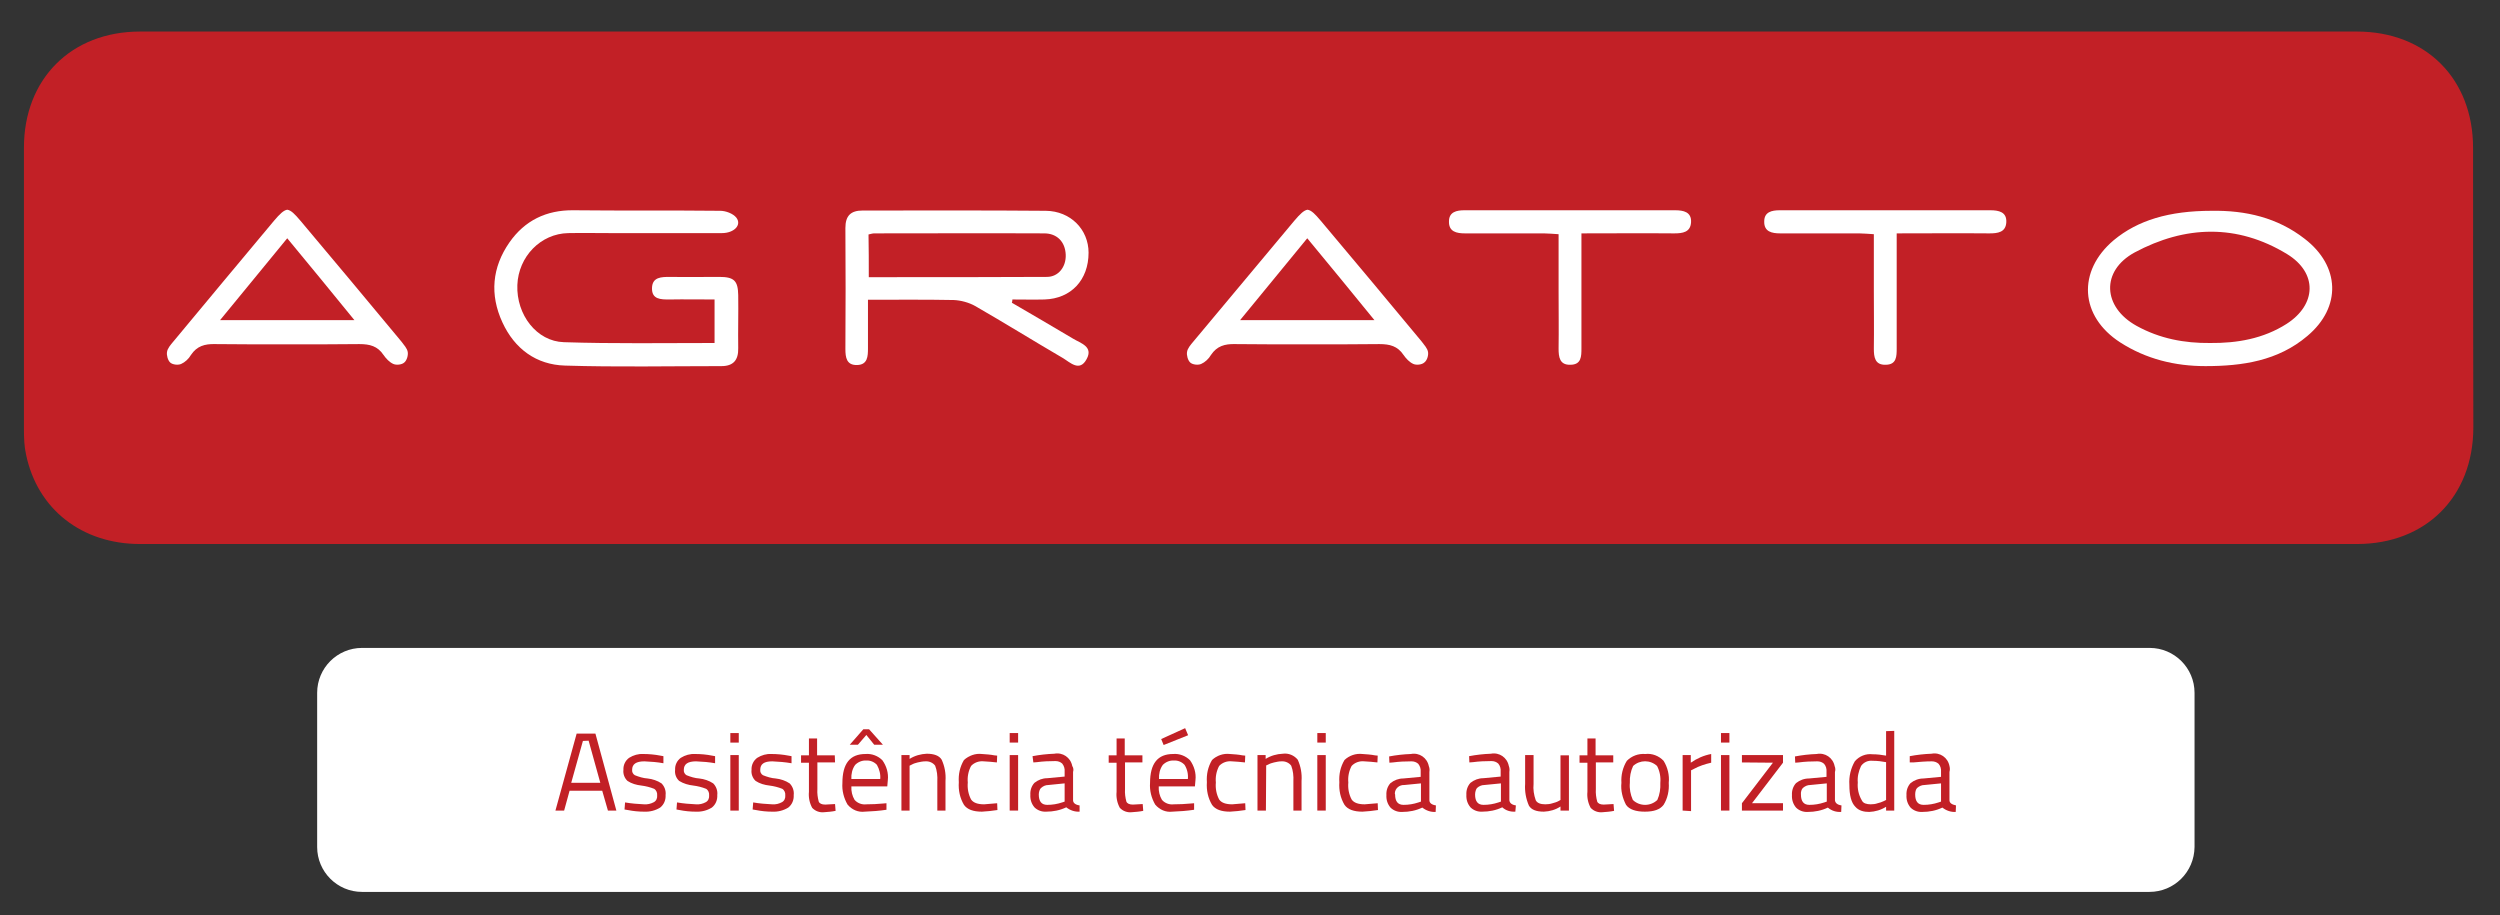 <?xml version="1.0" encoding="utf-8"?>
<!-- Generator: Adobe Illustrator 23.0.1, SVG Export Plug-In . SVG Version: 6.00 Build 0)  -->
<svg version="1.1" id="Layer_1" xmlns="http://www.w3.org/2000/svg" xmlns:xlink="http://www.w3.org/1999/xlink" x="0px" y="0px"
	 viewBox="0 0 919.1 336.5" style="enable-background:new 0 0 919.1 336.5;" xml:space="preserve">
<rect x="0" y="0" width="919.1" height="336.5" fill="#333333" stroke="none"/>
<style type="text/css">
	.st0{fill:#FFFFFF;}
	.st1{fill:#C22026;}
</style>
<path class="st0" d="M790.2,327.9H133.1c-9.1,0-16.5-7.4-16.5-16.5v-56.7c0-9.1,7.4-16.5,16.5-16.5h657.2c9.1,0,16.5,7.4,16.5,16.5
	v56.7C806.7,320.6,799.3,327.9,790.2,327.9z"/>
<g>
	<path class="st1" d="M909.2,54.4c0-25.4-17.3-42.8-42.7-42.8c-271.7,0-543.3,0-815,0C26.2,11.6,8.8,29,8.8,54.3
		c0,34.5,0,69,0,103.5c0,3.1,0.1,6.4,0.8,9.4c4.2,20.1,20.6,32.8,41.9,32.8c135.8,0,271.7,0,407.5,0s271.7,0,407.5,0
		c25.4,0,42.7-17.4,42.8-42.7C909.2,123.1,909.2,88.7,909.2,54.4z"/>
	<path class="st0" d="M372,111.3c7.5,4.4,15,8.7,22.5,13.2c2.8,1.7,7.5,2.9,5,7.5c-2.6,4.9-6.1,1.2-8.8-0.4
		c-10.8-6.3-21.4-12.9-32.2-19.1c-2.3-1.3-5.3-2.1-7.9-2.2c-10.3-0.2-20.6-0.1-31.5-0.1c0,6.3,0,12,0,17.8c0,3-0.1,6.1-4,6.2
		c-3.9,0.1-4.3-2.8-4.3-5.9c0.1-14.8,0.1-29.6,0-44.5c0-4.5,2-6.4,6.3-6.4c22.5,0,45-0.1,67.4,0.1c9.1,0.1,15.7,6.9,15.7,15.4
		c0,10-6.4,16.9-16.2,17.2c-3.9,0.1-7.8,0-11.8,0C372.2,110.6,372.1,111,372,111.3z M319.4,101.9c2.4,0,4.2,0,6,0
		c19.8,0,39.6,0,59.5-0.1c4.2,0,7.1-3.7,6.9-8.2c-0.2-4.7-3.2-7.8-7.9-7.8c-20.8-0.1-41.6,0-62.5,0c-0.6,0-1.2,0.2-2.1,0.4
		C319.4,91.4,319.4,96.3,319.4,101.9z"/>
	<path class="st0" d="M262.7,126.1c0-5.6,0-10.5,0-16c-5.7,0-11.2-0.1-16.6,0c-3.2,0-6.5,0-6.4-4.2c0.1-4.1,3.5-4.1,6.7-4.1
		c6,0.1,12,0,18,0c5.5,0,6.9,1.4,7,6.7c0.1,6.5-0.1,13,0,19.5c0.1,4.4-1.8,6.6-6.2,6.6c-19.2,0-38.3,0.4-57.5-0.2
		c-10.5-0.3-18.5-6.1-23-15.9c-4.7-10.2-3.8-20.2,2.6-29.4c5.6-8,13.5-11.9,23.5-11.8c18,0.2,36,0,54,0.2c2,0,4.7,1,5.9,2.5
		c2.1,2.7-0.8,5.7-5.3,5.7c-13.7,0-27.3,0-41,0c-5.2,0-10.3-0.1-15.5,0c-10.1,0.2-18.3,8.6-18.7,19.1c-0.4,10.9,7.1,20.7,17.1,21
		C225.5,126.4,243.9,126.1,262.7,126.1z"/>
	<path class="st0" d="M813.1,77.5c12.5-0.2,24.2,2.5,34.2,10.3c13,10,13.6,25.1,1,35.7c-10.8,9.2-24,11.1-37.5,11.1
		c-11.2,0-21.8-2.6-31.3-8.7c-14.9-9.6-15.9-26.2-2.4-37.6C785.9,81,797.4,77.5,813.1,77.5z M812.5,126.1c10,0.1,19.6-1.6,28.1-7
		c11.1-7.1,11.5-18.8,0.2-25.7c-18.4-11.2-37.5-10.5-56-0.6c-12.5,6.8-11.8,20.1,0.7,27C794,124.5,803.1,126.2,812.5,126.1z"/>
	<path class="st0" d="M697.3,85.8c0,11.1,0,21.4,0,31.7c0,3.5,0,7,0,10.5c0,3,0,6.1-4.1,6.1c-3.9,0.1-4.3-2.8-4.3-5.9
		c0.1-7,0-14,0-21c0-6.8,0-13.6,0-21.1c-2-0.1-3.7-0.3-5.4-0.3c-9.7,0-19.3,0-29,0c-3.1,0-6-0.6-5.9-4.4c0-3.5,2.8-4.1,5.7-4.1
		c25.8,0,51.6,0,77.4,0c3.1,0,6.1,0.6,5.9,4.4c-0.2,3.7-3.1,4.1-6.2,4.1C720.4,85.7,709.2,85.8,697.3,85.8z"/>
	<path class="st0" d="M581.4,85.8c0,11.1,0,21.4,0,31.7c0,3.5,0,7,0,10.5c0,3,0,6.1-4.1,6.1c-3.9,0.1-4.3-2.8-4.3-5.9
		c0.1-7,0-14,0-21c0-6.8,0-13.6,0-21.1c-2-0.1-3.7-0.3-5.4-0.3c-9.7,0-19.3,0-29,0c-3.1,0-6-0.6-5.9-4.4c0-3.5,2.8-4.1,5.7-4.1
		c25.8,0,51.6,0,77.4,0c3.1,0,6.1,0.6,5.9,4.4c-0.2,3.7-3.1,4.1-6.2,4.1C604.4,85.7,593.2,85.8,581.4,85.8z"/>
	<path class="st0" d="M525,129.4c-0.2-1.3-1.4-2.6-2.3-3.8c-12.3-14.8-24.7-29.7-37.1-44.4c-2.2-2.6-3.5-3.9-4.9-4.1
		c-1.3,0.2-2.7,1.5-4.9,4.1c-12.4,14.8-24.7,29.6-37.1,44.4c-0.9,1.1-2.1,2.4-2.3,3.8c-0.2,1.2,0.3,3.1,1.2,3.9c0.9,0.8,2.9,1,4,0.5
		c1.4-0.6,2.8-1.9,3.6-3.3c2.2-3.3,5.1-4.1,8.9-4c8.8,0.1,17.7,0.1,26.5,0.1s17.7,0,26.5-0.1c3.8,0,6.7,0.7,8.9,4
		c0.9,1.3,2.2,2.7,3.6,3.3c1.1,0.5,3.1,0.3,4-0.5C524.7,132.5,525.2,130.6,525,129.4z M480.7,117.7c-8.2,0-16.3,0-24.8,0
		c8.4-10.3,16.4-19.9,24.7-30.1l0,0l0,0c8.4,10.1,16.3,19.8,24.7,30.1C497.1,117.7,488.9,117.7,480.7,117.7z"/>
	<path class="st0" d="M149.9,129.4c-0.2-1.3-1.4-2.6-2.3-3.8c-12.3-14.8-24.7-29.7-37.1-44.4c-2.2-2.6-3.5-3.9-4.9-4.1
		c-1.3,0.2-2.7,1.5-4.9,4.1c-12.3,14.7-24.7,29.6-37,44.4c-0.9,1.1-2.1,2.4-2.3,3.8c-0.2,1.2,0.3,3.1,1.2,3.9c0.9,0.8,2.9,1,4,0.5
		c1.4-0.6,2.8-1.9,3.6-3.3c2.2-3.3,5.1-4.1,8.9-4c8.8,0.1,17.7,0.1,26.5,0.1s17.7,0,26.5-0.1c3.8,0,6.7,0.7,8.9,4
		c0.9,1.3,2.2,2.7,3.6,3.3c1.1,0.5,3.1,0.3,4-0.5C149.6,132.5,150.1,130.6,149.9,129.4z M105.7,117.7c-8.2,0-16.3,0-24.8,0
		c8.4-10.3,16.4-19.9,24.7-30.1l0,0l0,0c8.4,10.1,16.3,19.8,24.7,30.1C122,117.7,113.8,117.7,105.7,117.7z"/>
</g>
<g>
	<path class="st1" d="M204.2,298l7.8-28.3h6.9l7.7,28.3h-3.1l-2.1-7.3h-12l-2,7.3H204.2z M214.3,272.4l-4.3,15.4h10.7l-4.3-15.5
		L214.3,272.4z"/>
	<path class="st1" d="M236.9,279.9c-3,0-4.5,1-4.5,3.1c-0.1,0.8,0.3,1.6,1,2c1.5,0.6,3.1,1.1,4.7,1.2c1.8,0.2,3.6,0.8,5.1,1.8
		c1.1,1.1,1.7,2.7,1.5,4.3c0.1,1.8-0.6,3.5-2,4.6c-1.8,1.1-3.8,1.6-5.9,1.5c-2,0-4-0.2-6-0.6l-1.2-0.2l0.2-2.6
		c2.3,0.4,4.7,0.6,7,0.7c1.2,0.1,2.5-0.2,3.6-0.8c0.9-0.5,1.3-1.5,1.2-2.5c0.1-0.9-0.3-1.9-1.1-2.4c-1.5-0.6-3.1-1-4.7-1.2
		c-1.8-0.2-3.6-0.7-5.1-1.7c-1.1-1-1.7-2.6-1.5-4.1c-0.1-1.7,0.7-3.4,2.1-4.4c1.6-1,3.4-1.5,5.2-1.4c2.1,0,4.2,0.2,6.3,0.6l1.1,0.2
		v2.6C241.8,280.2,239.3,280,236.9,279.9z"/>
	<path class="st1" d="M255.9,279.9c-3,0-4.5,1-4.5,3.1c-0.1,0.8,0.3,1.6,1,2c1.5,0.6,3.1,1.1,4.7,1.2c1.8,0.2,3.6,0.8,5.1,1.8
		c1.1,1.1,1.7,2.7,1.5,4.3c0.1,1.8-0.6,3.5-2,4.6c-1.8,1.1-3.8,1.6-5.9,1.5c-2,0-4-0.2-6-0.6l-1.1-0.2l0.2-2.6
		c2.3,0.4,4.7,0.6,7,0.7c1.3,0.1,2.5-0.2,3.6-0.8c0.9-0.5,1.3-1.5,1.2-2.5c0.1-0.9-0.3-1.9-1.1-2.4c-1.5-0.6-3.1-1-4.7-1.2
		c-1.8-0.2-3.6-0.7-5.2-1.7c-1.1-1-1.7-2.5-1.5-4.1c-0.1-1.7,0.7-3.4,2.1-4.4c1.6-1,3.4-1.5,5.3-1.4c2.1,0,4.2,0.2,6.2,0.6l1.1,0.2
		v2.6C260.8,280.2,258.3,280,255.9,279.9z"/>
	<path class="st1" d="M268.5,273v-3.5h3.1v3.5H268.5z M268.5,298v-20.4h3.1V298L268.5,298z"/>
	<path class="st1" d="M283.9,279.9c-3,0-4.4,1-4.4,3.1c-0.1,0.8,0.3,1.6,1,2c1.5,0.6,3.1,1.1,4.7,1.2c1.8,0.2,3.6,0.8,5.1,1.8
		c1.1,1.1,1.7,2.7,1.5,4.3c0.1,1.8-0.6,3.5-2,4.6c-1.8,1.1-3.8,1.6-5.9,1.5c-2,0-4-0.2-6-0.6l-1.2-0.2l0.2-2.6
		c2.3,0.4,4.7,0.6,7,0.7c1.3,0.1,2.5-0.2,3.6-0.8c0.9-0.5,1.3-1.5,1.2-2.5c0.1-0.9-0.3-1.9-1.1-2.4c-1.5-0.6-3.1-1-4.7-1.2
		c-1.8-0.2-3.6-0.7-5.1-1.7c-1.1-1-1.7-2.6-1.5-4.1c-0.1-1.7,0.7-3.4,2.1-4.4c1.6-1,3.4-1.5,5.2-1.4c2.1,0,4.2,0.2,6.3,0.6l1.1,0.2
		v2.6C288.7,280.2,286.3,280,283.9,279.9z"/>
	<path class="st1" d="M307,280.3h-6.5v9.8c-0.1,1.6,0.1,3.1,0.5,4.6c0.3,0.7,1.1,1.1,2.4,1.1l3.6-0.2l0.2,2.5
		c-1.4,0.3-2.8,0.4-4.2,0.5c-1.6,0.2-3.3-0.4-4.4-1.6c-1-1.8-1.4-3.9-1.2-5.9v-10.7h-2.9v-2.7h2.9v-6.2h3v6.2h6.5L307,280.3z"/>
	<path class="st1" d="M324.7,295.4l1.2-0.1v2.4c-2.6,0.4-5.3,0.6-8,0.7c-2.4,0.3-4.7-0.7-6.3-2.6c-1.4-2.4-2.1-5.2-1.9-7.9
		c0-7.2,2.8-10.7,8.5-10.7c2.3-0.2,4.6,0.7,6.2,2.3c1.5,2.1,2.3,4.7,2,7.3l-0.2,2.3H313c-0.1,1.8,0.3,3.5,1.2,5
		c1.1,1.2,2.7,1.8,4.3,1.6C320.6,295.7,322.6,295.6,324.7,295.4z M312.4,273.8l5-5.7h2.1l5.1,5.7h-3.2l-2.9-3.6l-3.1,3.6
		L312.4,273.8z M323.6,286.5c0.2-1.8-0.3-3.7-1.2-5.3c-1-1.1-2.5-1.7-3.9-1.6c-1.5-0.1-3,0.5-4.1,1.6c-1.1,1.5-1.5,3.4-1.4,5.2
		H323.6z"/>
	<path class="st1" d="M334.5,298h-3.1v-20.4h3v1.4c1.9-1.2,4.1-1.8,6.3-1.9c2.7,0,4.6,0.7,5.5,2.2c1.1,2.4,1.6,5.1,1.4,7.8V298h-3
		v-10.7c0.1-2-0.1-4-0.8-5.8c-0.8-1.1-2.2-1.7-3.6-1.6c-0.9,0-1.9,0.2-2.8,0.4c-0.8,0.2-1.5,0.4-2.2,0.8l-0.8,0.4V298z"/>
	<path class="st1" d="M361,277.2c1.5,0.1,3.1,0.2,4.6,0.5l1,0.1l-0.1,2.5c-1.6-0.2-3.2-0.3-4.8-0.4c-1.7-0.2-3.5,0.4-4.7,1.7
		c-1,1.9-1.4,4-1.2,6.1c-0.2,2.1,0.2,4.3,1.2,6.2c0.8,1.2,2.4,1.8,4.8,1.8l4.8-0.4l0.1,2.5c-1.9,0.3-3.8,0.5-5.7,0.6
		c-3.2,0-5.4-0.8-6.6-2.5c-1.5-2.5-2.1-5.4-1.9-8.3c-0.2-2.9,0.4-5.7,1.9-8.2C356.2,277.8,358.6,276.9,361,277.2z"/>
	<path class="st1" d="M371.2,273v-3.5h3.1v3.5H371.2z M371.2,298v-20.4h3.1V298L371.2,298z"/>
	<path class="st1" d="M394.5,283.8v10.4c0,1,0.9,1.7,2.4,1.9v2.3c-1.8,0.1-3.5-0.5-4.9-1.6c-2.3,1.1-4.8,1.6-7.4,1.6
		c-1.6,0.1-3.2-0.5-4.3-1.6c-1.1-1.3-1.6-2.9-1.5-4.6c-0.1-1.6,0.4-3.2,1.5-4.4c1.4-1.1,3-1.7,4.7-1.7l6.4-0.6v-1.8
		c0.1-1.1-0.2-2.1-0.9-3c-0.7-0.6-1.5-0.9-2.5-0.9c-2.3,0-4.5,0.1-6.8,0.4l-1.3,0.1l-0.3-2.3c2.6-0.5,5.3-0.8,8-0.9
		c3.1-0.6,6,1.4,6.6,4.5c0,0,0,0,0,0C394.7,282.4,394.7,283.1,394.5,283.8L394.5,283.8z M381.9,292.1c0,2.5,1,3.8,3.1,3.8
		c1.9,0,3.7-0.3,5.5-0.9l0.9-0.3v-6.7l-6,0.6c-1,0-1.9,0.4-2.7,1.1C382.2,290.2,381.9,291.2,381.9,292.1L381.9,292.1z"/>
	<path class="st1" d="M420.1,280.3h-6.5v9.8c-0.1,1.6,0.1,3.1,0.5,4.6c0.3,0.7,1.1,1.1,2.4,1.1l3.6-0.2l0.2,2.5
		c-1.4,0.3-2.8,0.4-4.2,0.5c-1.6,0.2-3.3-0.4-4.4-1.6c-1-1.8-1.4-3.9-1.2-5.9v-10.7h-2.9v-2.7h2.9v-6.2h3v6.2h6.5V280.3z"/>
	<path class="st1" d="M437.8,295.4l1.2-0.1v2.4c-2.6,0.4-5.3,0.6-8,0.7c-2.4,0.3-4.7-0.7-6.3-2.6c-1.4-2.4-2.1-5.2-1.9-7.9
		c0-7.2,2.8-10.7,8.5-10.7c2.3-0.2,4.6,0.7,6.2,2.3c1.5,2.1,2.3,4.7,2,7.3l-0.2,2.3H426c-0.1,1.8,0.3,3.5,1.2,5
		c1.1,1.2,2.7,1.8,4.3,1.6C433.6,295.7,435.7,295.6,437.8,295.4z M436.7,286.5c0.2-1.8-0.2-3.7-1.2-5.3c-1-1.1-2.5-1.7-3.9-1.6
		c-1.5-0.1-3,0.5-4.1,1.6c-1.1,1.5-1.5,3.4-1.4,5.2H436.7z M426.9,271.7l8.8-4l1.1,2.6l-9,3.6L426.9,271.7z"/>
	<path class="st1" d="M452.2,277.2c1.5,0.1,3.1,0.2,4.6,0.5l1,0.1l-0.1,2.5c-1.6-0.2-3.2-0.3-4.8-0.4c-1.7-0.2-3.5,0.4-4.7,1.7
		c-1,1.9-1.4,4-1.2,6.1c-0.2,2.1,0.2,4.3,1.2,6.2c0.8,1.2,2.4,1.8,4.8,1.8l4.8-0.4l0.1,2.5c-1.9,0.3-3.8,0.5-5.7,0.6
		c-3.2,0-5.4-0.8-6.6-2.5c-1.5-2.5-2.1-5.4-1.9-8.3c-0.2-2.9,0.4-5.7,1.9-8.2C447.3,277.8,449.7,276.9,452.2,277.2z"/>
	<path class="st1" d="M465.4,298h-3.1v-20.4h3v1.4c1.9-1.2,4.1-1.8,6.3-1.9c2.1-0.3,4.2,0.6,5.5,2.2c1.1,2.4,1.6,5.1,1.4,7.8V298h-3
		v-10.7c0.1-2-0.1-4-0.8-5.8c-0.8-1.1-2.2-1.7-3.6-1.6c-0.9,0-1.8,0.2-2.7,0.4c-0.8,0.2-1.5,0.4-2.2,0.8l-0.7,0.3L465.4,298z"/>
	<path class="st1" d="M484.3,273v-3.5h3.1v3.5H484.3z M484.3,298v-20.4h3.1V298L484.3,298z"/>
	<path class="st1" d="M500.9,277.2c1.5,0.1,3.1,0.2,4.6,0.5l1,0.1l-0.1,2.5c-1.6-0.2-3.2-0.3-4.8-0.4c-1.7-0.2-3.5,0.4-4.7,1.7
		c-1,1.9-1.4,4-1.2,6.1c-0.2,2.1,0.2,4.3,1.2,6.2c0.8,1.2,2.4,1.8,4.8,1.8l4.8-0.4l0.1,2.5c-1.9,0.3-3.8,0.5-5.7,0.6
		c-3.2,0-5.4-0.8-6.6-2.5c-1.5-2.5-2.1-5.4-1.9-8.3c-0.2-2.9,0.4-5.7,1.9-8.2C496,277.8,498.4,276.9,500.9,277.2z"/>
	<path class="st1" d="M525.5,283.8v10.4c0,1,0.9,1.7,2.4,1.9l-0.1,2.4c-1.8,0.1-3.5-0.5-4.9-1.6c-2.3,1.1-4.8,1.6-7.4,1.6
		c-1.6,0.1-3.2-0.5-4.3-1.6c-1.1-1.3-1.6-2.9-1.5-4.6c-0.1-1.6,0.4-3.2,1.5-4.4c1.4-1.1,3-1.7,4.7-1.7l6.4-0.6v-1.8
		c0.1-1.1-0.2-2.1-0.9-3c-0.7-0.6-1.5-0.9-2.5-0.9c-2.3,0-4.5,0.1-6.8,0.4l-1.3,0.1l-0.1-2.3c2.6-0.5,5.3-0.8,8-0.9
		c3.1-0.6,6,1.4,6.6,4.5c0,0,0,0,0,0C525.6,282.4,525.6,283.2,525.5,283.8L525.5,283.8z M512.9,292.1c0,2.5,1,3.8,3.1,3.8
		c1.9,0,3.7-0.3,5.5-0.9l0.9-0.3v-6.7l-6.1,0.6c-1.8-0.1-3.4,1.2-3.5,3C512.8,291.7,512.8,291.9,512.9,292.1L512.9,292.1z"/>
	<path class="st1" d="M554.9,283.8v10.4c0.1,1,0.9,1.7,2.4,1.9l-0.2,2.3c-1.8,0.1-3.5-0.4-4.8-1.6c-2.3,1.1-4.8,1.6-7.4,1.6
		c-1.6,0.1-3.2-0.5-4.3-1.6c-1.1-1.3-1.6-2.9-1.5-4.6c-0.1-1.6,0.4-3.2,1.5-4.4c1.4-1.1,3-1.7,4.7-1.7l6.4-0.6v-1.8
		c0.1-1.1-0.2-2.2-0.9-3c-0.7-0.6-1.5-0.9-2.5-0.9c-2.3,0-4.5,0.1-6.8,0.4l-1.3,0.1l-0.1-2.3c2.6-0.5,5.3-0.8,8-0.9
		c3.1-0.6,6,1.4,6.6,4.5c0,0,0,0,0,0C555,282.4,555,283.1,554.9,283.8L554.9,283.8z M542.3,292.1c0,2.5,1,3.8,3.1,3.8
		c1.9,0,3.7-0.3,5.5-0.9l0.9-0.3v-6.7l-6.1,0.6c-1,0-1.9,0.4-2.7,1.1C542.6,290.2,542.3,291.2,542.3,292.1L542.3,292.1z"/>
	<path class="st1" d="M573.7,277.7h3.1V298h-3.1v-1.5c-1.8,1.2-3.9,1.8-6.1,1.9c-2.8,0-4.6-0.7-5.5-2.2c-1.1-2.5-1.6-5.3-1.4-8
		v-10.6h3.1v10.6c-0.2,2,0.1,4,0.8,6c0.5,1,1.7,1.5,3.5,1.5c0.9,0,1.8-0.1,2.7-0.4c0.7-0.2,1.5-0.4,2.2-0.8l0.7-0.4L573.7,277.7z"/>
	<path class="st1" d="M593.2,280.3h-6.5v9.8c-0.1,1.6,0.1,3.1,0.5,4.6c0.3,0.7,1.1,1.1,2.4,1.1l3.6-0.2l0.2,2.5
		c-1.4,0.3-2.8,0.4-4.2,0.5c-1.6,0.2-3.3-0.4-4.4-1.6c-1-1.8-1.4-3.9-1.2-5.9v-10.7h-2.9v-2.7h2.9v-6.2h3v6.2h6.5V280.3z"/>
	<path class="st1" d="M596.1,287.8c-0.2-2.8,0.5-5.7,2-8.1c1.8-1.8,4.2-2.7,6.8-2.5c2.5-0.3,5,0.7,6.7,2.5c1.5,2.4,2.2,5.3,1.9,8.1
		c0.2,2.8-0.4,5.7-1.9,8.1c-1.3,1.7-3.5,2.5-6.9,2.5c-3.3,0-5.7-0.8-6.9-2.5C596.5,293.4,595.8,290.6,596.1,287.8z M599.2,287.8
		c-0.2,2.1,0.2,4.3,1.1,6.3c2.5,2.4,6.5,2.4,9,0c0.9-2,1.2-4.1,1.1-6.3c0.2-2.1-0.2-4.3-1.2-6.2c-2.5-2.3-6.3-2.3-8.8,0
		C599.5,283.5,599.1,285.6,599.2,287.8L599.2,287.8z"/>
	<path class="st1" d="M618.6,298v-20.4h3v2.8c2.3-1.6,4.8-2.7,7.5-3.2v3.2c-2.2,0.5-4.4,1.2-6.4,2.3l-1,0.5v15L618.6,298z"/>
	<path class="st1" d="M632.7,273v-3.5h3.1v3.5H632.7z M632.7,298v-20.4h3.1V298L632.7,298z"/>
	<path class="st1" d="M640.4,280.3v-2.7h15.1v2.8l-11.4,14.9h11.4v2.7h-15.1v-2.7l11.4-14.9L640.4,280.3z"/>
	<path class="st1" d="M674.6,283.8v10.4c0.1,1,0.9,1.7,2.4,1.9l-0.1,2.4c-1.8,0.1-3.5-0.4-4.9-1.6c-2.3,1.1-4.8,1.6-7.4,1.6
		c-1.6,0.1-3.2-0.5-4.3-1.6c-1.1-1.3-1.6-2.9-1.5-4.6c-0.1-1.6,0.4-3.2,1.5-4.4c1.4-1.1,3-1.7,4.8-1.7l6.4-0.6v-1.8
		c0.1-1.1-0.2-2.2-0.9-3c-0.7-0.6-1.5-0.9-2.5-0.9c-2.3,0-4.5,0.1-6.8,0.4l-1.3,0.1l-0.1-2.3c2.6-0.5,5.3-0.8,8-0.9
		c3.1-0.6,6,1.4,6.6,4.5c0,0,0,0,0,0C674.8,282.4,674.8,283.2,674.6,283.8L674.6,283.8z M662.1,292.1c0,2.5,1,3.8,3.1,3.8
		c1.9,0,3.7-0.3,5.5-0.9l0.9-0.3v-6.7l-6.1,0.6c-1,0-1.9,0.4-2.7,1.1C662.3,290.2,662,291.2,662.1,292.1L662.1,292.1z"/>
	<path class="st1" d="M696.4,268.7V298h-3v-1.4c-1.9,1.2-4,1.8-6.2,1.9c-1,0-1.9-0.1-2.8-0.4c-0.9-0.3-1.7-0.8-2.3-1.5
		c-1.5-1.5-2.2-4.2-2.2-8.1c-0.2-3,0.5-6,2-8.6c1.6-1.9,4.1-2.9,6.5-2.6c1.7,0,3.4,0.2,5,0.5v-9L696.4,268.7z M685.8,295.4
		c0.6,0.2,1.2,0.3,1.9,0.3c0.9,0,1.8-0.1,2.6-0.4c0.8-0.2,1.5-0.4,2.3-0.8l0.8-0.4v-13.9c-1.6-0.3-3.2-0.5-4.9-0.5
		c-1.7-0.2-3.3,0.5-4.3,1.9c-0.9,1.9-1.4,4-1.2,6.1c-0.2,2.2,0.3,4.5,1.4,6.4C684.7,294.8,685.2,295.2,685.8,295.4L685.8,295.4z"/>
	<path class="st1" d="M716.7,283.8v10.4c0,1,0.9,1.6,2.4,1.9l-0.1,2.4c-1.8,0.1-3.5-0.5-4.9-1.6c-2.3,1.1-4.8,1.6-7.4,1.6
		c-1.6,0.1-3.2-0.5-4.3-1.6c-1.1-1.3-1.6-2.9-1.5-4.6c-0.1-1.6,0.4-3.2,1.5-4.4c1.4-1.1,3-1.7,4.8-1.7l6.4-0.6v-1.8
		c0.1-1.1-0.2-2.2-0.9-3c-0.7-0.6-1.5-0.9-2.5-0.9c-2.3,0-4.5,0.2-6.8,0.4h-1.3v-2.3c2.6-0.5,5.3-0.8,8-0.9c3.1-0.6,6,1.4,6.6,4.5
		c0,0,0,0,0,0C716.9,282.4,716.9,283.1,716.7,283.8L716.7,283.8z M704.1,292.1c0,2.5,1,3.8,3.1,3.8c1.9,0,3.7-0.3,5.5-0.9l0.9-0.3
		v-6.7l-6.1,0.6c-1,0-1.9,0.4-2.7,1.1C704.3,290.2,704.1,291.2,704.1,292.1z"/>
</g>
</svg>
